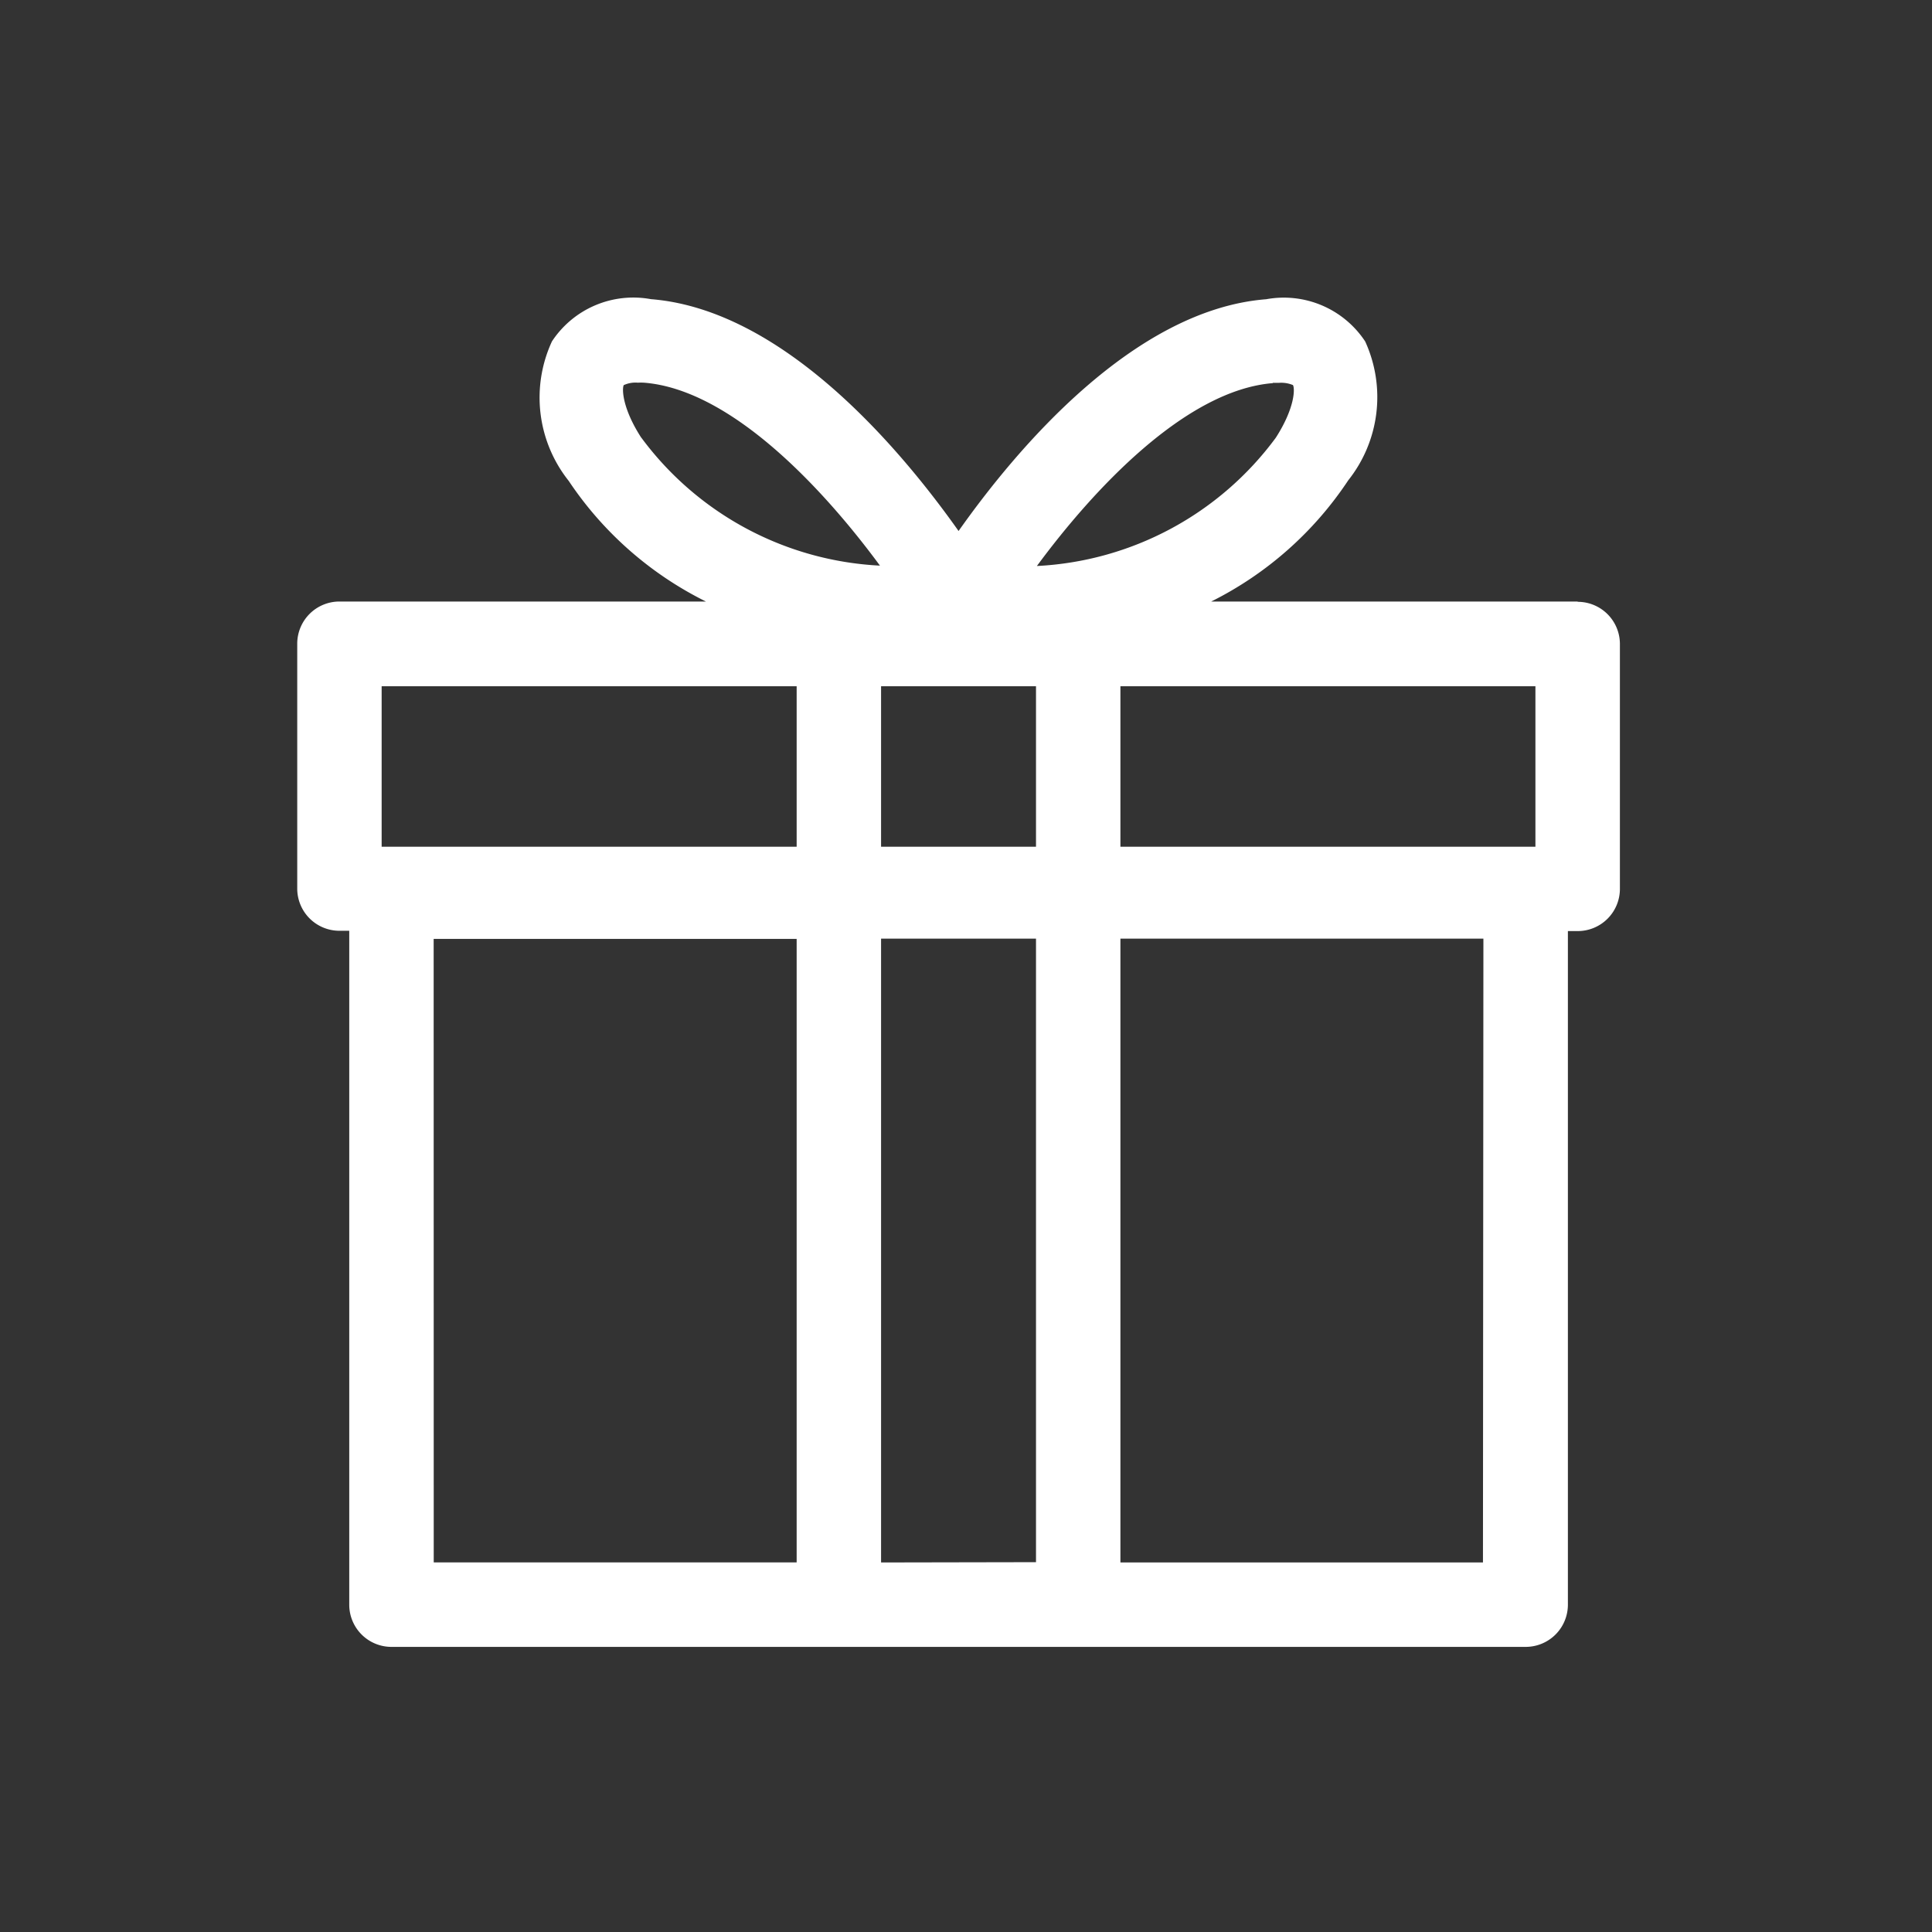<svg id="rewards-default" xmlns="http://www.w3.org/2000/svg" width="26" height="26" viewBox="0 0 26 26">
  <rect x="0" y="0" width="26" height="26" fill="#333333" stroke="none"/>
  <rect id="Rectangle_2020" data-name="Rectangle 2020" width="26" height="26" fill="#fff" opacity="0"/>
  <path id="Path_1287" data-name="Path 1287" d="M25.731,12.1H20.8a4.764,4.764,0,0,0,1.844-1.631A1.8,1.8,0,0,0,22.872,8.6a1.312,1.312,0,0,0-1.332-.568c-1.792.14-3.373,2.032-4.14,3.119-.768-1.086-2.348-2.978-4.14-3.12a1.311,1.311,0,0,0-1.332.568,1.8,1.8,0,0,0,.225,1.877A4.764,4.764,0,0,0,14,12.1H9.068a.568.568,0,0,0-.568.568v3.295a.568.568,0,0,0,.568.568H9.2V25.6a.568.568,0,0,0,.568.568H25.031A.568.568,0,0,0,25.6,25.6V16.535h.132a.568.568,0,0,0,.568-.568V12.673a.568.568,0,0,0-.568-.569ZM18.442,13.24V15.4H16.357V13.24ZM25.163,15.4H19.578V13.24h5.585ZM21.629,9.157c.031,0,.06,0,.085,0a.411.411,0,0,1,.186.03c.028.049.026.309-.231.709a4.258,4.258,0,0,1-3.215,1.726c.757-1.027,2-2.366,3.175-2.461Zm-8.5.737c-.258-.4-.259-.66-.235-.706a.376.376,0,0,1,.189-.033.749.749,0,0,1,.084,0c1.176.093,2.418,1.433,3.175,2.462A4.258,4.258,0,0,1,13.13,9.894ZM9.636,13.24h5.585V15.4H9.636Zm.7,3.4h4.885v8.391H10.337Zm6.021,8.392V16.637h2.085v8.391Zm8.1,0H19.578V16.637h4.885Z" transform="translate(-4.5 -4.005)" fill="#fff"/>
</svg>
